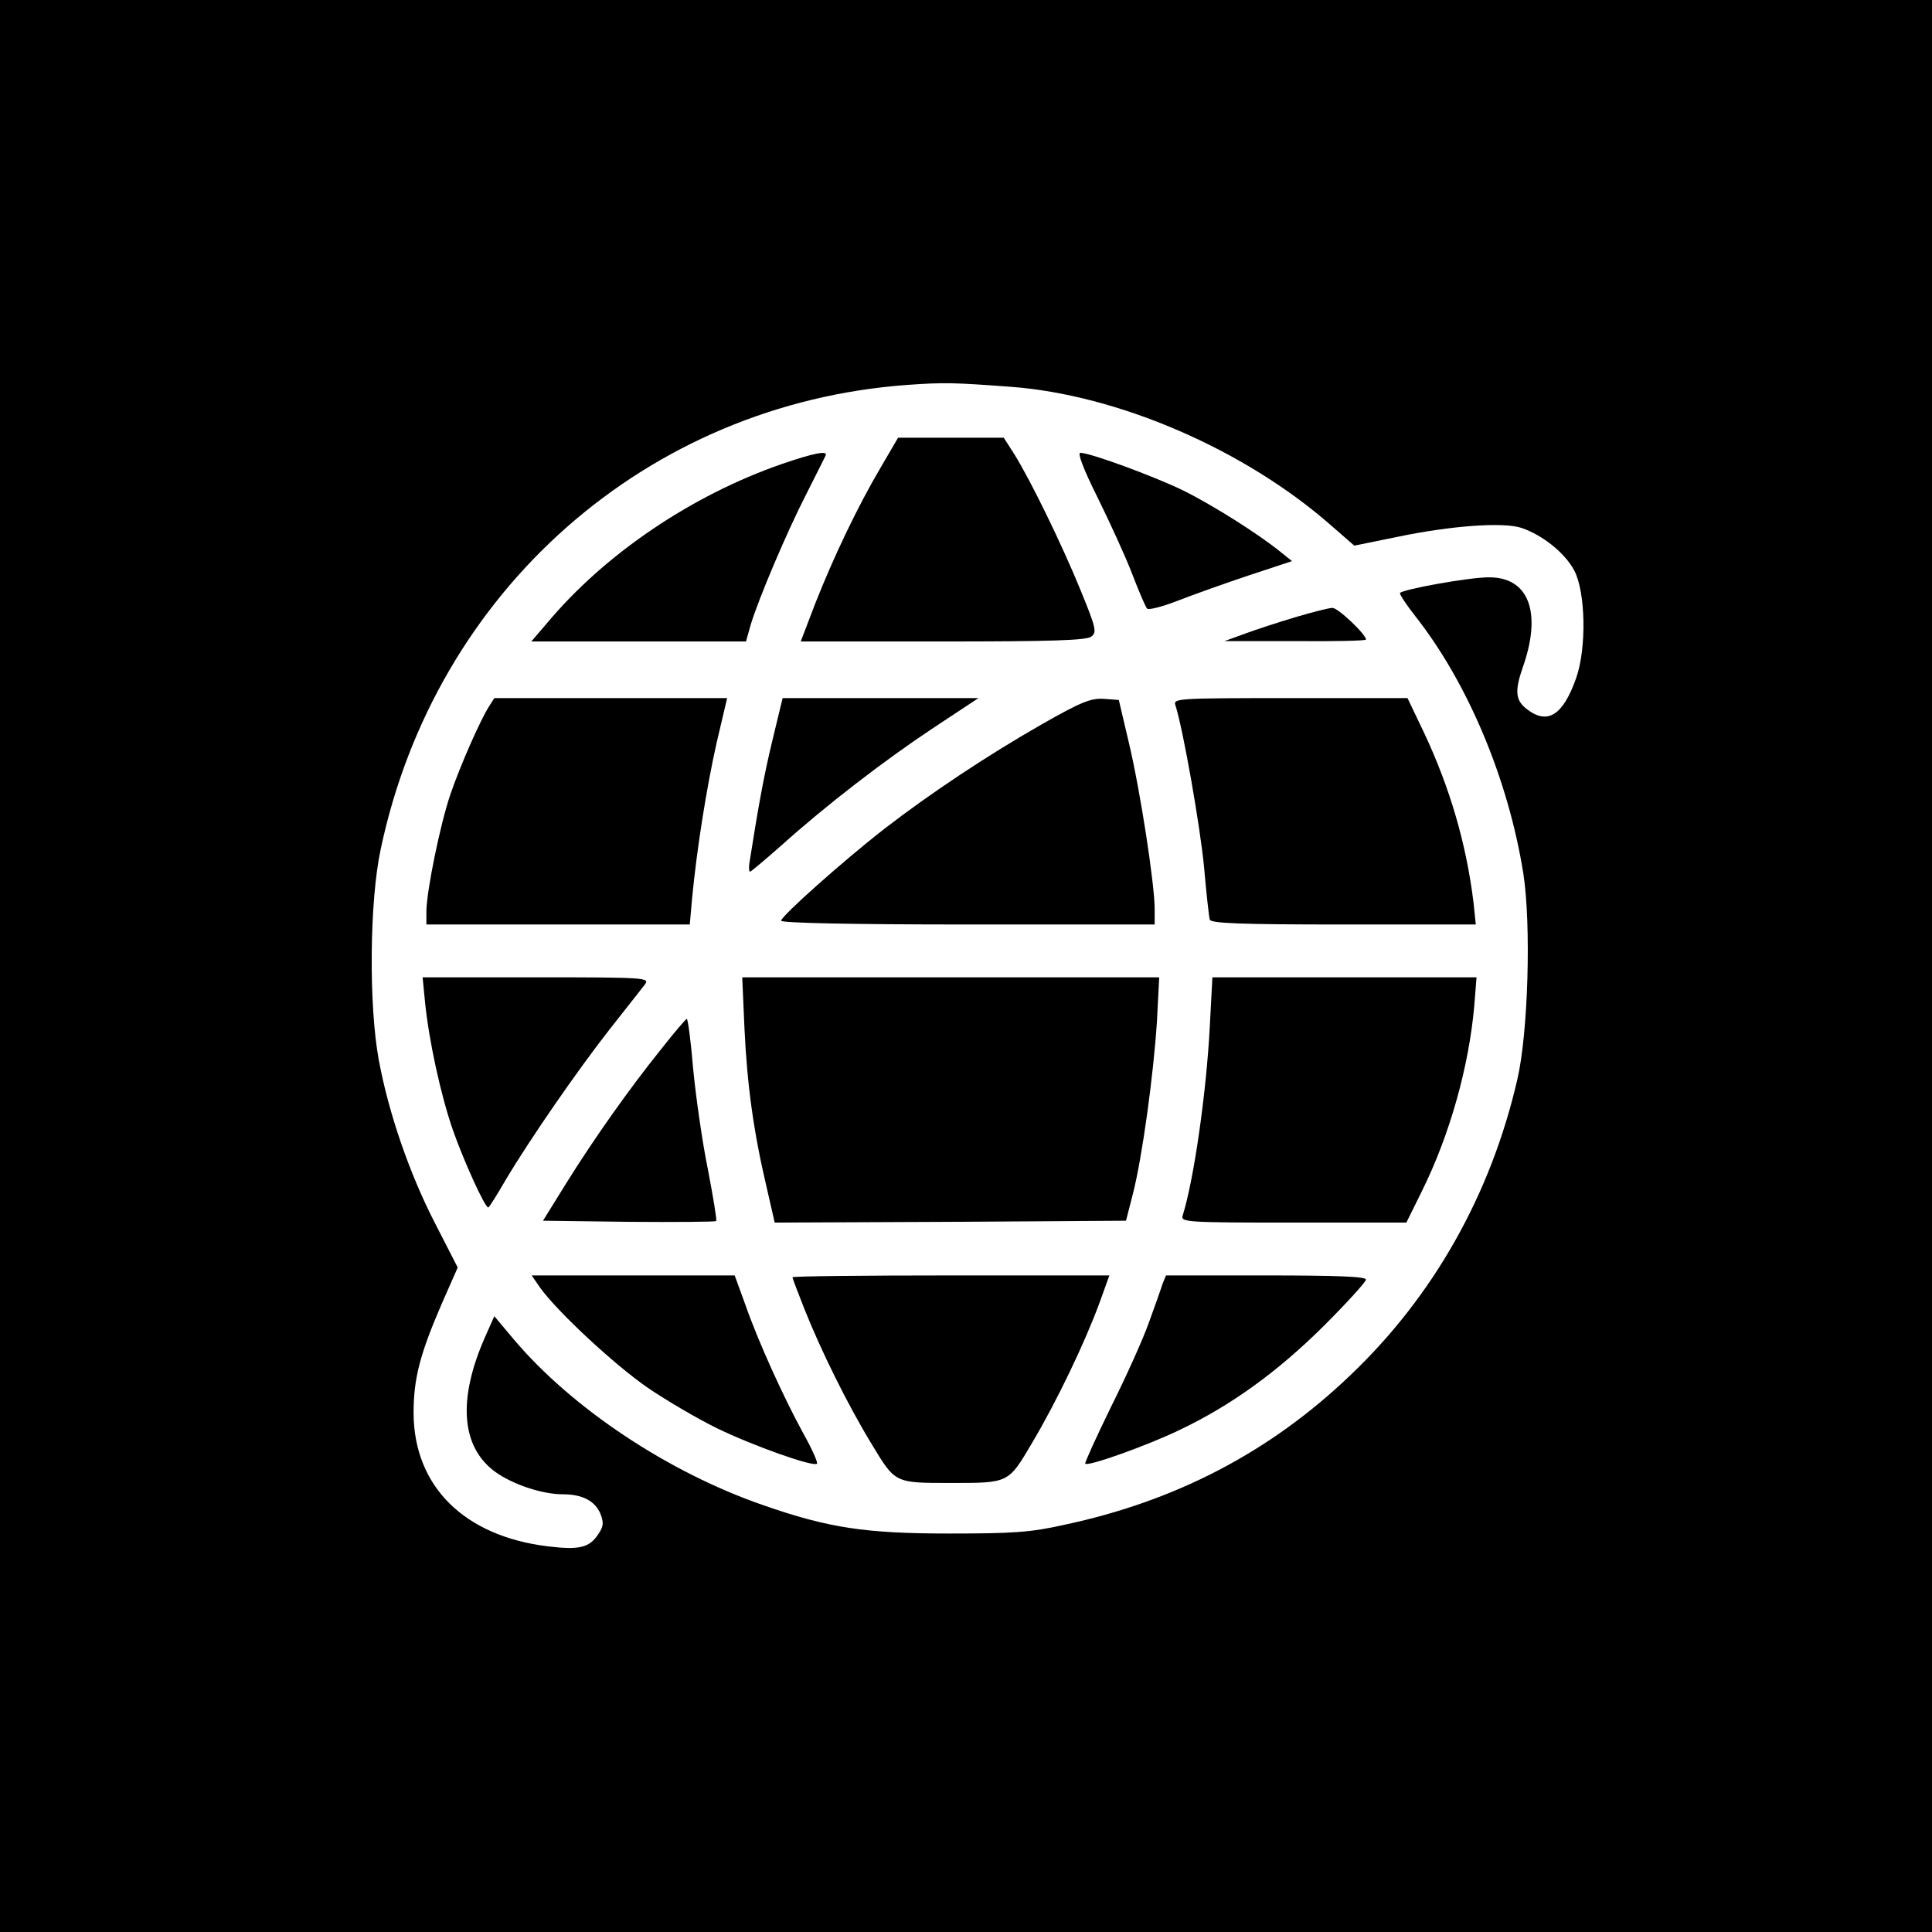<?xml version="1.0" standalone="no"?>
<!DOCTYPE svg PUBLIC "-//W3C//DTD SVG 20010904//EN"
 "http://www.w3.org/TR/2001/REC-SVG-20010904/DTD/svg10.dtd">
<svg version="1.0" xmlns="http://www.w3.org/2000/svg"
 width="512pt" height="512pt" viewBox="0 0 512 512"
 preserveAspectRatio="xMidYMid meet">
<g transform="translate(0,512) scale(0.1,-0.1)"
fill="#000000" stroke="none">
<path d="M0 2560 l0 -2560 2560 0 2560 0 0 2560 0 2560 -2560 0 -2560 0 0
-2560z m2678 1535 c284 -21 620 -166 849 -367 l62 -54 113 23 c143 30 282 40
330 24 56 -19 115 -66 140 -113 30 -57 33 -205 5 -285 -35 -99 -76 -125 -131
-82 -30 23 -32 48 -11 109 52 146 17 240 -88 240 -50 1 -237 -33 -237 -42 0
-5 18 -32 40 -60 139 -176 247 -432 287 -683 21 -135 13 -422 -16 -546 -70
-304 -222 -574 -443 -784 -211 -202 -461 -333 -758 -396 -89 -20 -135 -23
-305 -23 -222 0 -320 15 -492 75 -252 87 -507 257 -661 439 l-52 62 -24 -54
c-74 -167 -64 -293 27 -359 46 -33 124 -59 178 -59 52 0 85 -17 100 -51 9 -24
9 -33 -5 -54 -24 -37 -51 -43 -134 -33 -222 27 -355 159 -356 353 0 92 17 157
76 293 l41 93 -60 117 c-68 132 -123 292 -149 432 -27 145 -25 421 5 560 145
686 706 1180 1396 1230 98 7 124 6 273 -5z"/>
<path d="M2335 3883 c-61 -103 -125 -237 -174 -361 l-39 -102 377 0 c286 0
381 3 393 13 15 11 13 22 -28 122 -48 118 -133 293 -177 363 l-27 42 -140 0
-140 0 -45 -77z"/>
<path d="M2071 3890 c-239 -83 -469 -239 -621 -421 l-42 -49 284 0 285 0 12
43 c21 70 97 249 148 348 26 52 49 97 51 102 7 14 -33 6 -117 -23z"/>
<path d="M2908 3803 c32 -65 74 -156 92 -203 18 -47 36 -89 40 -93 4 -4 40 5
81 21 41 16 125 46 188 67 l115 38 -30 24 c-59 48 -181 125 -260 164 -79 38
-245 99 -271 99 -8 0 8 -43 45 -117z"/>
<path d="M3435 3485 c-44 -13 -105 -33 -135 -44 l-55 -20 188 0 c103 -1 187 1
187 4 0 14 -75 85 -89 84 -9 0 -52 -11 -96 -24z"/>
<path d="M1296 3248 c-23 -36 -76 -156 -102 -232 -27 -78 -64 -259 -64 -312
l0 -34 349 0 349 0 6 68 c13 136 39 297 65 413 l28 119 -308 0 -309 0 -14 -22z"/>
<path d="M2047 3158 c-23 -95 -37 -173 -61 -325 -2 -13 -1 -23 2 -23 2 0 39
31 81 68 119 107 272 225 403 312 l121 80 -260 0 -259 0 -27 -112z"/>
<path d="M2760 3200 c-142 -81 -297 -184 -417 -277 -108 -84 -273 -231 -273
-243 0 -6 186 -10 495 -10 l495 0 0 41 c0 65 -38 313 -68 439 l-27 115 -40 3
c-34 2 -60 -8 -165 -68z"/>
<path d="M3115 3251 c21 -66 66 -324 76 -430 6 -69 13 -132 15 -138 3 -10 82
-13 354 -13 l351 0 -6 58 c-19 155 -62 303 -131 450 l-44 92 -311 0 c-302 0
-310 -1 -304 -19z"/>
<path d="M1126 2468 c10 -103 42 -251 75 -345 29 -82 84 -203 93 -203 2 0 23
33 46 73 65 109 190 290 277 401 43 54 84 107 92 117 13 18 5 19 -288 19
l-301 0 6 -62z"/>
<path d="M1973 2393 c7 -148 24 -273 59 -421 l21 -92 465 2 466 3 18 70 c25
97 55 317 64 458 l6 117 -552 0 -553 0 6 -137z"/>
<path d="M3206 2398 c-9 -173 -42 -405 -72 -500 -5 -17 13 -18 294 -18 l299 0
41 83 c74 149 125 331 139 492 l6 75 -350 0 -350 0 -7 -132z"/>
<path d="M1754 2342 c-87 -108 -180 -240 -253 -357 l-62 -100 227 -3 c125 -1
229 0 232 2 2 3 -8 64 -22 137 -15 73 -32 193 -39 266 -6 73 -14 133 -17 133
-3 -1 -33 -36 -66 -78z"/>
<path d="M1431 1708 c44 -62 196 -204 286 -266 50 -34 132 -82 183 -107 97
-47 255 -103 265 -94 3 3 -13 39 -36 80 -52 95 -119 242 -154 342 l-28 77
-269 0 -269 0 22 -32z"/>
<path d="M2100 1735 c0 -2 14 -39 31 -82 44 -111 115 -255 179 -360 63 -104
60 -103 210 -103 154 0 152 -1 215 106 65 109 141 268 179 372 l26 72 -420 0
c-231 0 -420 -2 -420 -5z"/>
<path d="M3081 1718 c-4 -13 -20 -58 -36 -102 -15 -43 -61 -145 -101 -225 -39
-80 -70 -148 -68 -150 7 -8 164 48 249 89 137 65 260 154 383 276 61 61 112
117 112 123 0 8 -77 11 -265 11 l-265 0 -9 -22z"/>
</g>
</svg>
